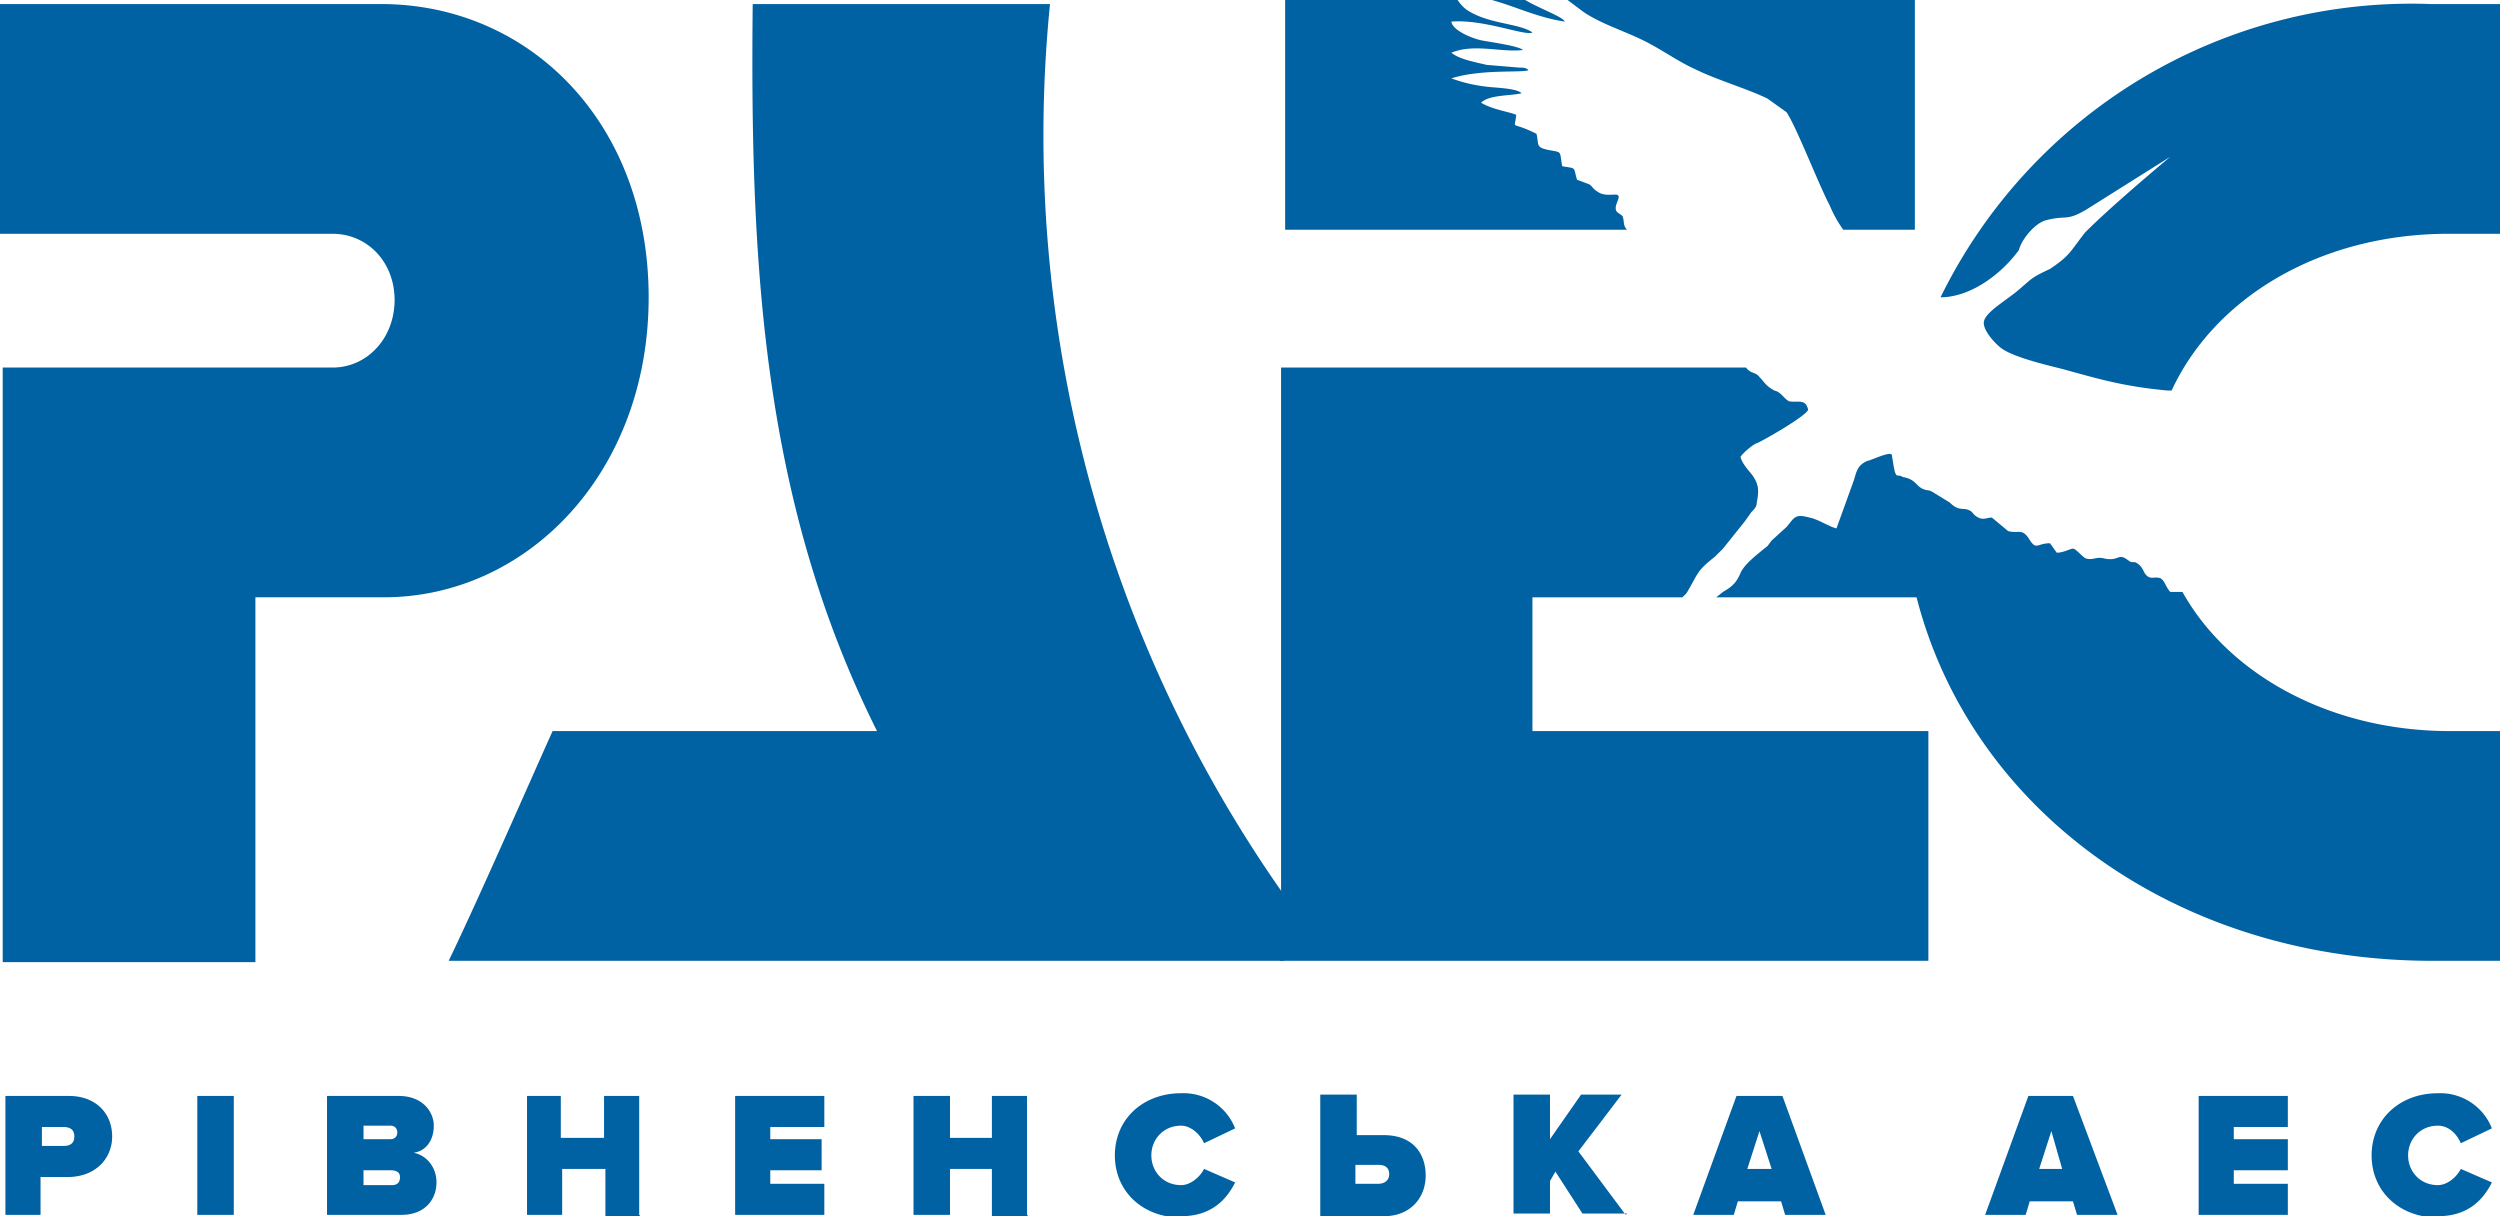 <svg xmlns="http://www.w3.org/2000/svg" width="185" height="90">
  <defs/>
  <path fill="#0061a3" d="M143.6 22A38.8 38.8 0 01179.9.3h5.2v17h-3.9c-9.5 0-17.3 4.7-20.5 11.6h-.3c-3.2-.3-4.9-.8-7.8-1.6-1.2-.3-3.3-.8-4.3-1.4-.4-.2-1.5-1.3-1.5-2s1.4-1.5 2.4-2.3c1.2-1 1-1 2.5-1.7 1.5-1 1.5-1.3 2.6-2.7 1.7-1.7 4.4-4 6.3-5.6l-6.2 3.9c-1.5.9-1.5.4-3 .8-.8.2-1.8 1.4-2 2.2-1.3 1.8-3.6 3.5-5.8 3.5zM95.1 17h25.3c-.3-.3-.2-.6-.3-.9 0-.2-.4-.3-.5-.5-.2-.5.5-1.1 0-1.2-.6 0-1 .1-1.5-.3-.3-.2-.3-.4-.6-.5l-.8-.3c-.3-1 0-.8-1.1-1-.2-1.2 0-1-1-1.2-1-.2-.7-.4-.9-1.2-2-1-1.6-.2-1.5-1.4-.4-.2-1.8-.4-2.6-.9.6-.6 2.2-.5 3-.7-.4-.4-2.1-.4-2.7-.5a11 11 0 01-2.5-.6c2.2-.7 5.1-.4 5.7-.6-.1-.2-.5-.2-.7-.2l-2.4-.2c-.8-.2-2-.4-2.6-.9 1.7-.7 3.7 0 5.3-.2-.3-.3-2.5-.6-3-.7-.6-.1-2.2-.7-2.3-1.4 2.4-.2 5.5 1.1 6 .8-1-.7-3.3-.6-4.9-1.7a3 3 0 01-.7-.8H95.1V17zM112.7 0h-2.3c1.8.5 3.4 1.3 5.4 1.6-.2-.4-2-1-3.1-1.7zM136.4 17h5.3V0H116l1.2.9c1.5 1 3.4 1.5 5 2.4 1.1.6 2.1 1.3 3.2 1.8 1.6.8 4 1.5 5.4 2.2l1.4 1c.7 1 2.4 5.4 3.2 6.9a9 9 0 001 1.8zM.2 27.2h24.4c2.6 0 4.6-2.2 4.6-5s-2-4.9-4.6-4.9H-.1V.3h28.3C39.1.3 48 9 48 22c0 13-9 22.2-19.6 22.2h-9.5v27H.2v-44zM94.7 66l.1.2v-39h34.4c.4.5.7.3 1 .7.4.4.4.6 1.1 1 .5.1.7.6 1.1.8.7.1 1.2-.2 1.4.6 0 .4-3.3 2.3-3.8 2.5-.3.1-1 .7-1.2 1 .1.5.6 1 .9 1.4.4.6.5 1 .3 2 0 .3-.2.5-.4.7l-.5.7-1.6 2-.6.6c-1.4 1.1-1.2 1.2-2.1 2.7l-.3.3h-11.1v9.9h29.3v17H94.7V66z"/>
  <path fill="#0061a3" d="M185 71.1H180c-19 0-34.2-11.2-38.2-27l.2.1h-15l.5-.4c.7-.4 1-.7 1.3-1.4.3-.7 1.4-1.5 2-2l.3-.4 1.1-1c.6-.7.6-1 1.7-.7.6.1 1.5.7 2 .8l1.3-3.6c.2-.7.3-1.1 1-1.4.2 0 1.8-.8 1.8-.4l.1.6c.2 1.3.3.7.7 1 1.2.2.9.9 2 1l.2.1 1.3.8c.7.7 1 .3 1.5.6.2.1.2.3.6.5.4.2.6 0 1 0l1.2 1c.8.2 1-.2 1.5.5.6 1 .6.4 1.6.4l.5.7c.5 0 1-.3 1.2-.3.2 0 .6.5.9.7.5.2.8-.1 1.3 0 1.2.3 1.1-.4 1.8.1.3.2.2.2.6.2.4.2.5.4.7.8.4.6.7.2 1.2.4.3.2.4.7.7 1h.9c3.4 6.1 10.9 10.3 19.8 10.3h3.9v17zM95 71.1H33.2c2.2-4.5 7.7-17.1 7.7-17h24c-8.5-17-9.4-34.6-9.2-53.8h22A97.6 97.6 0 0095 66.2v5zM3 89.9v-2.8h2c2.1 0 3.3-1.4 3.3-3 0-1.7-1.2-3-3.2-3H.4v8.8H3zm1.7-5.1H3.1v-1.4h1.6c.5 0 .8.2.8.7 0 .5-.3.7-.8.7zM17.3 89.9v-8.8h-2.7v8.8h2.7M29.7 89.9c1.8 0 2.6-1.2 2.6-2.4 0-1.1-.7-2-1.7-2.2.9-.1 1.5-.9 1.5-2 0-1-.8-2.2-2.6-2.2h-5.3v8.8h5.5zm-.8-5.6h-2v-1h2c.3 0 .5.2.5.5s-.2.5-.5.5zm0 3.4h-2v-1.1h2c.5 0 .7.2.7.5 0 .4-.2.6-.6.6zM47.3 89.9v-8.8h-2.6v3.1h-3.2v-3.1H39v8.8h2.6v-3.4h3.2V90h2.6M61 89.9v-2.3h-4v-1h3.8v-2.3H57v-.9h4v-2.3h-6.6v8.8h6.6M76 89.9v-8.8h-2.6v3.1h-3.1v-3.1h-2.7v8.8h2.7v-3.4h3.1V90h2.7M87.4 90c2.3 0 3.4-1.3 4-2.5l-2.3-1c-.3.6-1 1.2-1.7 1.2-1.3 0-2.2-1-2.2-2.2 0-1.2.9-2.2 2.2-2.2.7 0 1.4.6 1.7 1.3l2.3-1.1a4.1 4.1 0 00-4-2.6c-2.8 0-4.9 1.9-4.9 4.6 0 2.7 2.1 4.6 4.9 4.6zM97.7 81V90h4.7c2 0 3.1-1.4 3.1-3 0-1.7-1-3-3.1-3h-2V81h-2.7zm4.3 5.2c.5 0 .8.2.8.7 0 .4-.3.7-.8.7h-1.7v-1.4h1.7zM120.3 89.9l-3.5-4.7L120 81H117l-2.3 3.3V81h-2.7v8.8h2.7v-2.4l.4-.7 2 3.1h3.3M135.1 89.9l-3.2-8.8h-3.4l-3.2 8.8h3l.3-1h3.2l.3 1h3zm-4-3.4h-1.8l.9-2.8.9 2.8zM156.7 89.9l-3.3-8.8h-3.3l-3.2 8.8h3l.3-1h3.2l.3 1h3zm-4-3.4h-1.8l.9-2.8.8 2.8zM169.3 89.9v-2.3h-4v-1h4v-2.3h-4v-.9h4v-2.3h-6.6v8.8h6.6M180.4 90c2.3 0 3.4-1.3 4-2.5l-2.3-1c-.3.6-1 1.2-1.7 1.2-1.3 0-2.2-1-2.2-2.2 0-1.2.9-2.2 2.2-2.2.8 0 1.4.6 1.7 1.3l2.3-1.1a4.1 4.1 0 00-4-2.6c-2.8 0-4.9 1.9-4.9 4.6 0 2.7 2.1 4.6 4.9 4.6z"/>
</svg>
